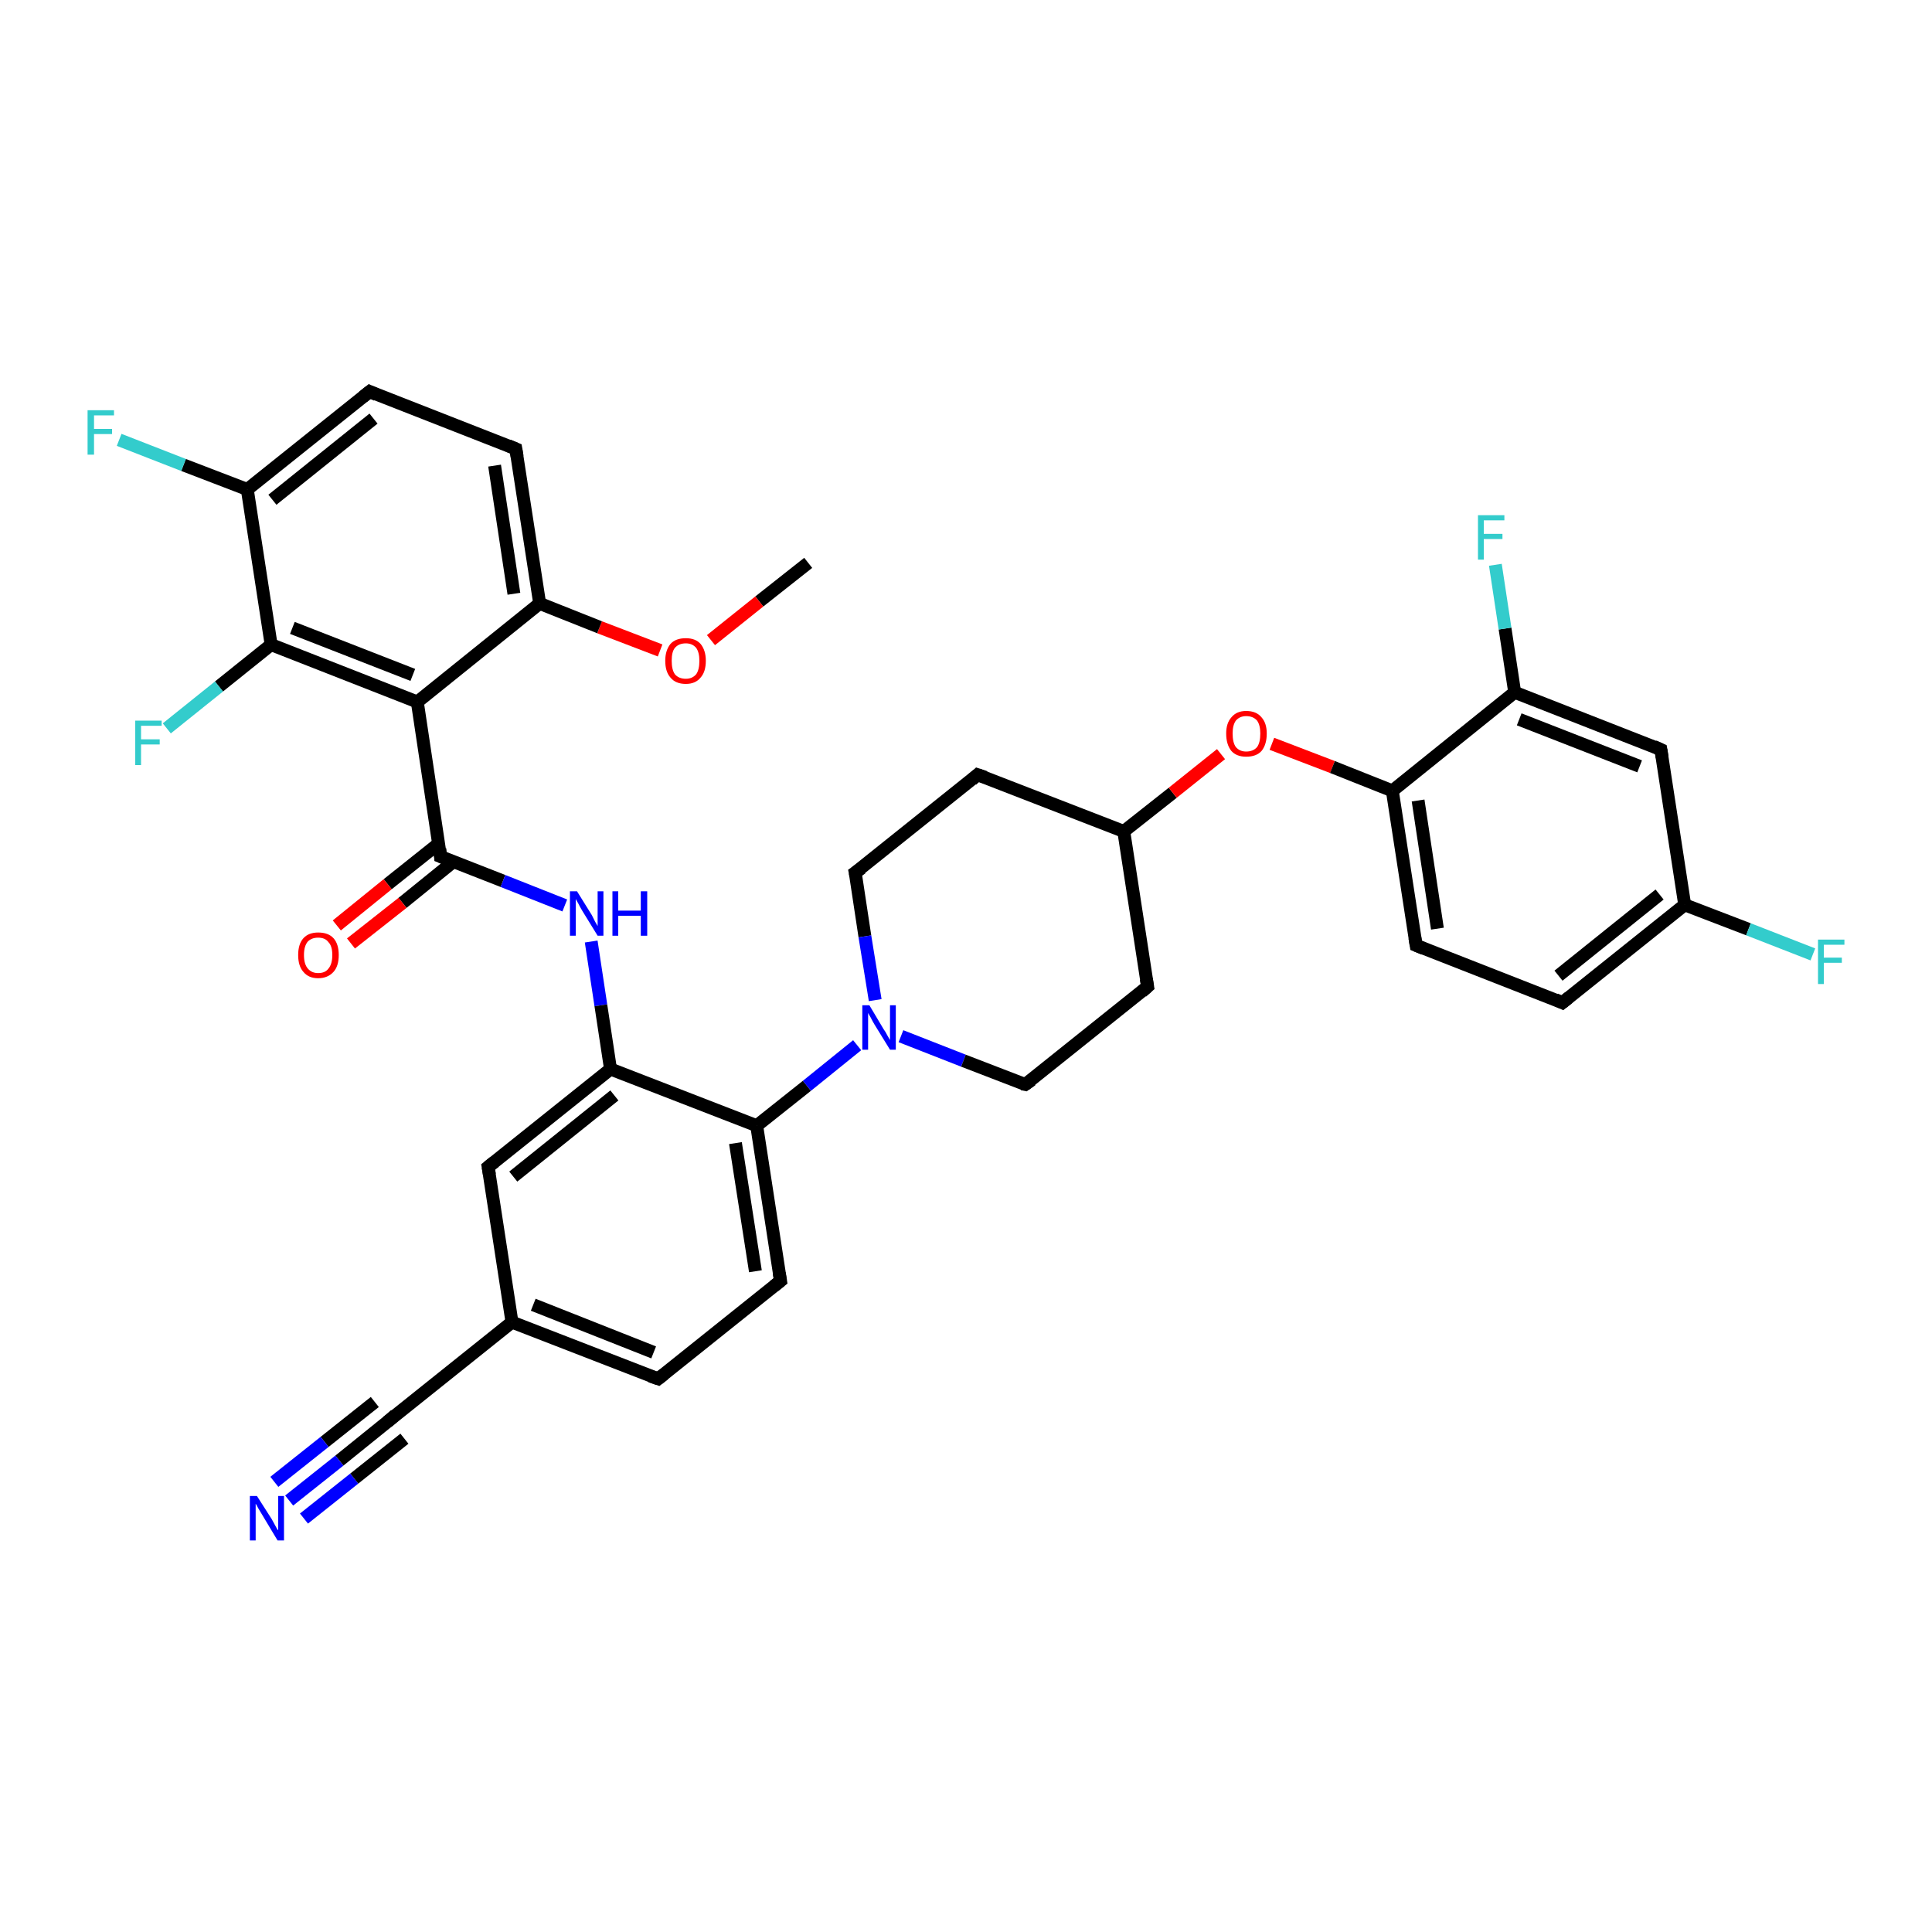 <?xml version='1.0' encoding='iso-8859-1'?>
<svg version='1.1' baseProfile='full'
              xmlns='http://www.w3.org/2000/svg'
                      xmlns:rdkit='http://www.rdkit.org/xml'
                      xmlns:xlink='http://www.w3.org/1999/xlink'
                  xml:space='preserve'
width='300px' height='300px' viewBox='0 0 300 300'>
<!-- END OF HEADER -->
<rect style='opacity:1.0;fill:#FFFFFF;stroke:none' width='300.0' height='300.0' x='0.0' y='0.0'> </rect>
<path class='bond-0 atom-0 atom-1' d='M 125.5,87.4 L 117.9,93.4' style='fill:none;fill-rule:evenodd;stroke:#000000;stroke-width:2.0px;stroke-linecap:butt;stroke-linejoin:miter;stroke-opacity:1' />
<path class='bond-0 atom-0 atom-1' d='M 117.9,93.4 L 110.4,99.4' style='fill:none;fill-rule:evenodd;stroke:#FF0000;stroke-width:2.0px;stroke-linecap:butt;stroke-linejoin:miter;stroke-opacity:1' />
<path class='bond-1 atom-1 atom-2' d='M 102.5,101.0 L 93.1,97.4' style='fill:none;fill-rule:evenodd;stroke:#FF0000;stroke-width:2.0px;stroke-linecap:butt;stroke-linejoin:miter;stroke-opacity:1' />
<path class='bond-1 atom-1 atom-2' d='M 93.1,97.4 L 83.8,93.7' style='fill:none;fill-rule:evenodd;stroke:#000000;stroke-width:2.0px;stroke-linecap:butt;stroke-linejoin:miter;stroke-opacity:1' />
<path class='bond-2 atom-2 atom-3' d='M 83.8,93.7 L 80.1,69.7' style='fill:none;fill-rule:evenodd;stroke:#000000;stroke-width:2.0px;stroke-linecap:butt;stroke-linejoin:miter;stroke-opacity:1' />
<path class='bond-2 atom-2 atom-3' d='M 79.8,92.2 L 76.8,72.3' style='fill:none;fill-rule:evenodd;stroke:#000000;stroke-width:2.0px;stroke-linecap:butt;stroke-linejoin:miter;stroke-opacity:1' />
<path class='bond-3 atom-3 atom-4' d='M 80.1,69.7 L 57.4,60.8' style='fill:none;fill-rule:evenodd;stroke:#000000;stroke-width:2.0px;stroke-linecap:butt;stroke-linejoin:miter;stroke-opacity:1' />
<path class='bond-4 atom-4 atom-5' d='M 57.4,60.8 L 38.4,76.0' style='fill:none;fill-rule:evenodd;stroke:#000000;stroke-width:2.0px;stroke-linecap:butt;stroke-linejoin:miter;stroke-opacity:1' />
<path class='bond-4 atom-4 atom-5' d='M 58.0,65.0 L 42.3,77.6' style='fill:none;fill-rule:evenodd;stroke:#000000;stroke-width:2.0px;stroke-linecap:butt;stroke-linejoin:miter;stroke-opacity:1' />
<path class='bond-5 atom-5 atom-6' d='M 38.4,76.0 L 28.5,72.2' style='fill:none;fill-rule:evenodd;stroke:#000000;stroke-width:2.0px;stroke-linecap:butt;stroke-linejoin:miter;stroke-opacity:1' />
<path class='bond-5 atom-5 atom-6' d='M 28.5,72.2 L 18.5,68.3' style='fill:none;fill-rule:evenodd;stroke:#33CCCC;stroke-width:2.0px;stroke-linecap:butt;stroke-linejoin:miter;stroke-opacity:1' />
<path class='bond-6 atom-5 atom-7' d='M 38.4,76.0 L 42.1,100.1' style='fill:none;fill-rule:evenodd;stroke:#000000;stroke-width:2.0px;stroke-linecap:butt;stroke-linejoin:miter;stroke-opacity:1' />
<path class='bond-7 atom-7 atom-8' d='M 42.1,100.1 L 34.0,106.6' style='fill:none;fill-rule:evenodd;stroke:#000000;stroke-width:2.0px;stroke-linecap:butt;stroke-linejoin:miter;stroke-opacity:1' />
<path class='bond-7 atom-7 atom-8' d='M 34.0,106.6 L 25.9,113.1' style='fill:none;fill-rule:evenodd;stroke:#33CCCC;stroke-width:2.0px;stroke-linecap:butt;stroke-linejoin:miter;stroke-opacity:1' />
<path class='bond-8 atom-7 atom-9' d='M 42.1,100.1 L 64.8,109.0' style='fill:none;fill-rule:evenodd;stroke:#000000;stroke-width:2.0px;stroke-linecap:butt;stroke-linejoin:miter;stroke-opacity:1' />
<path class='bond-8 atom-7 atom-9' d='M 45.4,97.5 L 64.1,104.8' style='fill:none;fill-rule:evenodd;stroke:#000000;stroke-width:2.0px;stroke-linecap:butt;stroke-linejoin:miter;stroke-opacity:1' />
<path class='bond-9 atom-9 atom-10' d='M 64.8,109.0 L 68.4,133.0' style='fill:none;fill-rule:evenodd;stroke:#000000;stroke-width:2.0px;stroke-linecap:butt;stroke-linejoin:miter;stroke-opacity:1' />
<path class='bond-10 atom-10 atom-11' d='M 68.1,131.0 L 60.2,137.3' style='fill:none;fill-rule:evenodd;stroke:#000000;stroke-width:2.0px;stroke-linecap:butt;stroke-linejoin:miter;stroke-opacity:1' />
<path class='bond-10 atom-10 atom-11' d='M 60.2,137.3 L 52.3,143.7' style='fill:none;fill-rule:evenodd;stroke:#FF0000;stroke-width:2.0px;stroke-linecap:butt;stroke-linejoin:miter;stroke-opacity:1' />
<path class='bond-10 atom-10 atom-11' d='M 70.4,133.8 L 62.5,140.2' style='fill:none;fill-rule:evenodd;stroke:#000000;stroke-width:2.0px;stroke-linecap:butt;stroke-linejoin:miter;stroke-opacity:1' />
<path class='bond-10 atom-10 atom-11' d='M 62.5,140.2 L 54.5,146.5' style='fill:none;fill-rule:evenodd;stroke:#FF0000;stroke-width:2.0px;stroke-linecap:butt;stroke-linejoin:miter;stroke-opacity:1' />
<path class='bond-11 atom-10 atom-12' d='M 68.4,133.0 L 78.1,136.8' style='fill:none;fill-rule:evenodd;stroke:#000000;stroke-width:2.0px;stroke-linecap:butt;stroke-linejoin:miter;stroke-opacity:1' />
<path class='bond-11 atom-10 atom-12' d='M 78.1,136.8 L 87.7,140.6' style='fill:none;fill-rule:evenodd;stroke:#0000FF;stroke-width:2.0px;stroke-linecap:butt;stroke-linejoin:miter;stroke-opacity:1' />
<path class='bond-12 atom-12 atom-13' d='M 91.8,146.2 L 93.3,156.1' style='fill:none;fill-rule:evenodd;stroke:#0000FF;stroke-width:2.0px;stroke-linecap:butt;stroke-linejoin:miter;stroke-opacity:1' />
<path class='bond-12 atom-12 atom-13' d='M 93.3,156.1 L 94.8,166.0' style='fill:none;fill-rule:evenodd;stroke:#000000;stroke-width:2.0px;stroke-linecap:butt;stroke-linejoin:miter;stroke-opacity:1' />
<path class='bond-13 atom-13 atom-14' d='M 94.8,166.0 L 75.8,181.2' style='fill:none;fill-rule:evenodd;stroke:#000000;stroke-width:2.0px;stroke-linecap:butt;stroke-linejoin:miter;stroke-opacity:1' />
<path class='bond-13 atom-13 atom-14' d='M 95.4,170.1 L 79.7,182.7' style='fill:none;fill-rule:evenodd;stroke:#000000;stroke-width:2.0px;stroke-linecap:butt;stroke-linejoin:miter;stroke-opacity:1' />
<path class='bond-14 atom-14 atom-15' d='M 75.8,181.2 L 79.5,205.3' style='fill:none;fill-rule:evenodd;stroke:#000000;stroke-width:2.0px;stroke-linecap:butt;stroke-linejoin:miter;stroke-opacity:1' />
<path class='bond-15 atom-15 atom-16' d='M 79.5,205.3 L 60.5,220.5' style='fill:none;fill-rule:evenodd;stroke:#000000;stroke-width:2.0px;stroke-linecap:butt;stroke-linejoin:miter;stroke-opacity:1' />
<path class='bond-16 atom-16 atom-17' d='M 60.5,220.5 L 52.7,226.8' style='fill:none;fill-rule:evenodd;stroke:#000000;stroke-width:2.0px;stroke-linecap:butt;stroke-linejoin:miter;stroke-opacity:1' />
<path class='bond-16 atom-16 atom-17' d='M 52.7,226.8 L 44.9,233.0' style='fill:none;fill-rule:evenodd;stroke:#0000FF;stroke-width:2.0px;stroke-linecap:butt;stroke-linejoin:miter;stroke-opacity:1' />
<path class='bond-16 atom-16 atom-17' d='M 62.8,223.4 L 55.0,229.6' style='fill:none;fill-rule:evenodd;stroke:#000000;stroke-width:2.0px;stroke-linecap:butt;stroke-linejoin:miter;stroke-opacity:1' />
<path class='bond-16 atom-16 atom-17' d='M 55.0,229.6 L 47.2,235.8' style='fill:none;fill-rule:evenodd;stroke:#0000FF;stroke-width:2.0px;stroke-linecap:butt;stroke-linejoin:miter;stroke-opacity:1' />
<path class='bond-16 atom-16 atom-17' d='M 58.2,217.7 L 50.4,223.9' style='fill:none;fill-rule:evenodd;stroke:#000000;stroke-width:2.0px;stroke-linecap:butt;stroke-linejoin:miter;stroke-opacity:1' />
<path class='bond-16 atom-16 atom-17' d='M 50.4,223.9 L 42.6,230.1' style='fill:none;fill-rule:evenodd;stroke:#0000FF;stroke-width:2.0px;stroke-linecap:butt;stroke-linejoin:miter;stroke-opacity:1' />
<path class='bond-17 atom-15 atom-18' d='M 79.5,205.3 L 102.2,214.1' style='fill:none;fill-rule:evenodd;stroke:#000000;stroke-width:2.0px;stroke-linecap:butt;stroke-linejoin:miter;stroke-opacity:1' />
<path class='bond-17 atom-15 atom-18' d='M 82.8,202.6 L 101.5,210.0' style='fill:none;fill-rule:evenodd;stroke:#000000;stroke-width:2.0px;stroke-linecap:butt;stroke-linejoin:miter;stroke-opacity:1' />
<path class='bond-18 atom-18 atom-19' d='M 102.2,214.1 L 121.2,198.9' style='fill:none;fill-rule:evenodd;stroke:#000000;stroke-width:2.0px;stroke-linecap:butt;stroke-linejoin:miter;stroke-opacity:1' />
<path class='bond-19 atom-19 atom-20' d='M 121.2,198.9 L 117.5,174.8' style='fill:none;fill-rule:evenodd;stroke:#000000;stroke-width:2.0px;stroke-linecap:butt;stroke-linejoin:miter;stroke-opacity:1' />
<path class='bond-19 atom-19 atom-20' d='M 117.3,197.4 L 114.2,177.5' style='fill:none;fill-rule:evenodd;stroke:#000000;stroke-width:2.0px;stroke-linecap:butt;stroke-linejoin:miter;stroke-opacity:1' />
<path class='bond-20 atom-20 atom-21' d='M 117.5,174.8 L 125.3,168.6' style='fill:none;fill-rule:evenodd;stroke:#000000;stroke-width:2.0px;stroke-linecap:butt;stroke-linejoin:miter;stroke-opacity:1' />
<path class='bond-20 atom-20 atom-21' d='M 125.3,168.6 L 133.1,162.3' style='fill:none;fill-rule:evenodd;stroke:#0000FF;stroke-width:2.0px;stroke-linecap:butt;stroke-linejoin:miter;stroke-opacity:1' />
<path class='bond-21 atom-21 atom-22' d='M 139.9,160.9 L 149.6,164.7' style='fill:none;fill-rule:evenodd;stroke:#0000FF;stroke-width:2.0px;stroke-linecap:butt;stroke-linejoin:miter;stroke-opacity:1' />
<path class='bond-21 atom-21 atom-22' d='M 149.6,164.7 L 159.2,168.4' style='fill:none;fill-rule:evenodd;stroke:#000000;stroke-width:2.0px;stroke-linecap:butt;stroke-linejoin:miter;stroke-opacity:1' />
<path class='bond-22 atom-22 atom-23' d='M 159.2,168.4 L 178.2,153.2' style='fill:none;fill-rule:evenodd;stroke:#000000;stroke-width:2.0px;stroke-linecap:butt;stroke-linejoin:miter;stroke-opacity:1' />
<path class='bond-23 atom-23 atom-24' d='M 178.2,153.2 L 174.5,129.1' style='fill:none;fill-rule:evenodd;stroke:#000000;stroke-width:2.0px;stroke-linecap:butt;stroke-linejoin:miter;stroke-opacity:1' />
<path class='bond-24 atom-24 atom-25' d='M 174.5,129.1 L 182.1,123.1' style='fill:none;fill-rule:evenodd;stroke:#000000;stroke-width:2.0px;stroke-linecap:butt;stroke-linejoin:miter;stroke-opacity:1' />
<path class='bond-24 atom-24 atom-25' d='M 182.1,123.1 L 189.6,117.1' style='fill:none;fill-rule:evenodd;stroke:#FF0000;stroke-width:2.0px;stroke-linecap:butt;stroke-linejoin:miter;stroke-opacity:1' />
<path class='bond-25 atom-25 atom-26' d='M 197.5,115.5 L 206.9,119.1' style='fill:none;fill-rule:evenodd;stroke:#FF0000;stroke-width:2.0px;stroke-linecap:butt;stroke-linejoin:miter;stroke-opacity:1' />
<path class='bond-25 atom-25 atom-26' d='M 206.9,119.1 L 216.2,122.8' style='fill:none;fill-rule:evenodd;stroke:#000000;stroke-width:2.0px;stroke-linecap:butt;stroke-linejoin:miter;stroke-opacity:1' />
<path class='bond-26 atom-26 atom-27' d='M 216.2,122.8 L 219.9,146.8' style='fill:none;fill-rule:evenodd;stroke:#000000;stroke-width:2.0px;stroke-linecap:butt;stroke-linejoin:miter;stroke-opacity:1' />
<path class='bond-26 atom-26 atom-27' d='M 220.2,124.3 L 223.2,144.2' style='fill:none;fill-rule:evenodd;stroke:#000000;stroke-width:2.0px;stroke-linecap:butt;stroke-linejoin:miter;stroke-opacity:1' />
<path class='bond-27 atom-27 atom-28' d='M 219.9,146.8 L 242.6,155.7' style='fill:none;fill-rule:evenodd;stroke:#000000;stroke-width:2.0px;stroke-linecap:butt;stroke-linejoin:miter;stroke-opacity:1' />
<path class='bond-28 atom-28 atom-29' d='M 242.6,155.7 L 261.6,140.5' style='fill:none;fill-rule:evenodd;stroke:#000000;stroke-width:2.0px;stroke-linecap:butt;stroke-linejoin:miter;stroke-opacity:1' />
<path class='bond-28 atom-28 atom-29' d='M 242.0,151.5 L 257.7,138.9' style='fill:none;fill-rule:evenodd;stroke:#000000;stroke-width:2.0px;stroke-linecap:butt;stroke-linejoin:miter;stroke-opacity:1' />
<path class='bond-29 atom-29 atom-30' d='M 261.6,140.5 L 271.5,144.3' style='fill:none;fill-rule:evenodd;stroke:#000000;stroke-width:2.0px;stroke-linecap:butt;stroke-linejoin:miter;stroke-opacity:1' />
<path class='bond-29 atom-29 atom-30' d='M 271.5,144.3 L 281.5,148.2' style='fill:none;fill-rule:evenodd;stroke:#33CCCC;stroke-width:2.0px;stroke-linecap:butt;stroke-linejoin:miter;stroke-opacity:1' />
<path class='bond-30 atom-29 atom-31' d='M 261.6,140.5 L 257.9,116.4' style='fill:none;fill-rule:evenodd;stroke:#000000;stroke-width:2.0px;stroke-linecap:butt;stroke-linejoin:miter;stroke-opacity:1' />
<path class='bond-31 atom-31 atom-32' d='M 257.9,116.4 L 235.2,107.5' style='fill:none;fill-rule:evenodd;stroke:#000000;stroke-width:2.0px;stroke-linecap:butt;stroke-linejoin:miter;stroke-opacity:1' />
<path class='bond-31 atom-31 atom-32' d='M 254.6,119.0 L 235.9,111.7' style='fill:none;fill-rule:evenodd;stroke:#000000;stroke-width:2.0px;stroke-linecap:butt;stroke-linejoin:miter;stroke-opacity:1' />
<path class='bond-32 atom-32 atom-33' d='M 235.2,107.5 L 233.7,97.6' style='fill:none;fill-rule:evenodd;stroke:#000000;stroke-width:2.0px;stroke-linecap:butt;stroke-linejoin:miter;stroke-opacity:1' />
<path class='bond-32 atom-32 atom-33' d='M 233.7,97.6 L 232.2,87.7' style='fill:none;fill-rule:evenodd;stroke:#33CCCC;stroke-width:2.0px;stroke-linecap:butt;stroke-linejoin:miter;stroke-opacity:1' />
<path class='bond-33 atom-24 atom-34' d='M 174.5,129.1 L 151.8,120.3' style='fill:none;fill-rule:evenodd;stroke:#000000;stroke-width:2.0px;stroke-linecap:butt;stroke-linejoin:miter;stroke-opacity:1' />
<path class='bond-34 atom-34 atom-35' d='M 151.8,120.3 L 132.8,135.5' style='fill:none;fill-rule:evenodd;stroke:#000000;stroke-width:2.0px;stroke-linecap:butt;stroke-linejoin:miter;stroke-opacity:1' />
<path class='bond-35 atom-9 atom-2' d='M 64.8,109.0 L 83.8,93.7' style='fill:none;fill-rule:evenodd;stroke:#000000;stroke-width:2.0px;stroke-linecap:butt;stroke-linejoin:miter;stroke-opacity:1' />
<path class='bond-36 atom-20 atom-13' d='M 117.5,174.8 L 94.8,166.0' style='fill:none;fill-rule:evenodd;stroke:#000000;stroke-width:2.0px;stroke-linecap:butt;stroke-linejoin:miter;stroke-opacity:1' />
<path class='bond-37 atom-35 atom-21' d='M 132.8,135.5 L 134.3,145.4' style='fill:none;fill-rule:evenodd;stroke:#000000;stroke-width:2.0px;stroke-linecap:butt;stroke-linejoin:miter;stroke-opacity:1' />
<path class='bond-37 atom-35 atom-21' d='M 134.3,145.4 L 135.9,155.3' style='fill:none;fill-rule:evenodd;stroke:#0000FF;stroke-width:2.0px;stroke-linecap:butt;stroke-linejoin:miter;stroke-opacity:1' />
<path class='bond-38 atom-32 atom-26' d='M 235.2,107.5 L 216.2,122.8' style='fill:none;fill-rule:evenodd;stroke:#000000;stroke-width:2.0px;stroke-linecap:butt;stroke-linejoin:miter;stroke-opacity:1' />
<path d='M 80.3,70.9 L 80.1,69.7 L 78.9,69.2' style='fill:none;stroke:#000000;stroke-width:2.0px;stroke-linecap:butt;stroke-linejoin:miter;stroke-opacity:1;' />
<path d='M 58.5,61.3 L 57.4,60.8 L 56.4,61.6' style='fill:none;stroke:#000000;stroke-width:2.0px;stroke-linecap:butt;stroke-linejoin:miter;stroke-opacity:1;' />
<path d='M 68.3,131.8 L 68.4,133.0 L 68.9,133.2' style='fill:none;stroke:#000000;stroke-width:2.0px;stroke-linecap:butt;stroke-linejoin:miter;stroke-opacity:1;' />
<path d='M 76.8,180.4 L 75.8,181.2 L 76.0,182.4' style='fill:none;stroke:#000000;stroke-width:2.0px;stroke-linecap:butt;stroke-linejoin:miter;stroke-opacity:1;' />
<path d='M 61.4,219.7 L 60.5,220.5 L 60.1,220.8' style='fill:none;stroke:#000000;stroke-width:2.0px;stroke-linecap:butt;stroke-linejoin:miter;stroke-opacity:1;' />
<path d='M 101.0,213.7 L 102.2,214.1 L 103.1,213.4' style='fill:none;stroke:#000000;stroke-width:2.0px;stroke-linecap:butt;stroke-linejoin:miter;stroke-opacity:1;' />
<path d='M 120.2,199.7 L 121.2,198.9 L 121.0,197.7' style='fill:none;stroke:#000000;stroke-width:2.0px;stroke-linecap:butt;stroke-linejoin:miter;stroke-opacity:1;' />
<path d='M 158.7,168.3 L 159.2,168.4 L 160.2,167.7' style='fill:none;stroke:#000000;stroke-width:2.0px;stroke-linecap:butt;stroke-linejoin:miter;stroke-opacity:1;' />
<path d='M 177.3,154.0 L 178.2,153.2 L 178.0,152.0' style='fill:none;stroke:#000000;stroke-width:2.0px;stroke-linecap:butt;stroke-linejoin:miter;stroke-opacity:1;' />
<path d='M 219.7,145.6 L 219.9,146.8 L 221.1,147.3' style='fill:none;stroke:#000000;stroke-width:2.0px;stroke-linecap:butt;stroke-linejoin:miter;stroke-opacity:1;' />
<path d='M 241.5,155.2 L 242.6,155.7 L 243.6,154.9' style='fill:none;stroke:#000000;stroke-width:2.0px;stroke-linecap:butt;stroke-linejoin:miter;stroke-opacity:1;' />
<path d='M 258.1,117.6 L 257.9,116.4 L 256.8,115.9' style='fill:none;stroke:#000000;stroke-width:2.0px;stroke-linecap:butt;stroke-linejoin:miter;stroke-opacity:1;' />
<path d='M 153.0,120.7 L 151.8,120.3 L 150.9,121.1' style='fill:none;stroke:#000000;stroke-width:2.0px;stroke-linecap:butt;stroke-linejoin:miter;stroke-opacity:1;' />
<path d='M 133.8,134.8 L 132.8,135.5 L 132.9,136.0' style='fill:none;stroke:#000000;stroke-width:2.0px;stroke-linecap:butt;stroke-linejoin:miter;stroke-opacity:1;' />
<path class='atom-1' d='M 103.3 102.6
Q 103.3 101.0, 104.1 100.0
Q 104.9 99.1, 106.5 99.1
Q 108.0 99.1, 108.8 100.0
Q 109.6 101.0, 109.6 102.6
Q 109.6 104.3, 108.8 105.2
Q 108.0 106.2, 106.5 106.2
Q 104.9 106.2, 104.1 105.2
Q 103.3 104.3, 103.3 102.6
M 106.5 105.4
Q 107.5 105.4, 108.1 104.7
Q 108.6 104.0, 108.6 102.6
Q 108.6 101.3, 108.1 100.6
Q 107.5 99.9, 106.5 99.9
Q 105.4 99.9, 104.8 100.6
Q 104.3 101.2, 104.3 102.6
Q 104.3 104.0, 104.8 104.7
Q 105.4 105.4, 106.5 105.4
' fill='#FF0000'/>
<path class='atom-6' d='M 13.6 63.7
L 17.7 63.7
L 17.7 64.5
L 14.6 64.5
L 14.6 66.6
L 17.4 66.6
L 17.4 67.4
L 14.6 67.4
L 14.6 70.6
L 13.6 70.6
L 13.6 63.7
' fill='#33CCCC'/>
<path class='atom-8' d='M 21.0 111.9
L 25.1 111.9
L 25.1 112.7
L 21.9 112.7
L 21.9 114.8
L 24.8 114.8
L 24.8 115.6
L 21.9 115.6
L 21.9 118.8
L 21.0 118.8
L 21.0 111.9
' fill='#33CCCC'/>
<path class='atom-11' d='M 46.3 148.3
Q 46.3 146.6, 47.1 145.7
Q 47.9 144.8, 49.4 144.8
Q 51.0 144.8, 51.8 145.7
Q 52.6 146.6, 52.6 148.3
Q 52.6 150.0, 51.8 150.9
Q 50.9 151.9, 49.4 151.9
Q 47.9 151.9, 47.1 150.9
Q 46.3 150.0, 46.3 148.3
M 49.4 151.1
Q 50.5 151.1, 51.0 150.4
Q 51.6 149.7, 51.6 148.3
Q 51.6 146.9, 51.0 146.3
Q 50.5 145.6, 49.4 145.6
Q 48.4 145.6, 47.8 146.2
Q 47.2 146.9, 47.2 148.3
Q 47.2 149.7, 47.8 150.4
Q 48.4 151.1, 49.4 151.1
' fill='#FF0000'/>
<path class='atom-12' d='M 89.6 138.4
L 91.9 142.1
Q 92.1 142.5, 92.4 143.1
Q 92.8 143.8, 92.8 143.8
L 92.8 138.4
L 93.7 138.4
L 93.7 145.3
L 92.8 145.3
L 90.4 141.4
Q 90.1 140.9, 89.8 140.3
Q 89.5 139.8, 89.4 139.6
L 89.4 145.3
L 88.5 145.3
L 88.5 138.4
L 89.6 138.4
' fill='#0000FF'/>
<path class='atom-12' d='M 95.1 138.4
L 96.0 138.4
L 96.0 141.4
L 99.5 141.4
L 99.5 138.4
L 100.5 138.4
L 100.5 145.3
L 99.5 145.3
L 99.5 142.2
L 96.0 142.2
L 96.0 145.3
L 95.1 145.3
L 95.1 138.4
' fill='#0000FF'/>
<path class='atom-17' d='M 39.9 232.3
L 42.2 235.9
Q 42.4 236.3, 42.8 237.0
Q 43.1 237.6, 43.2 237.6
L 43.2 232.3
L 44.1 232.3
L 44.1 239.2
L 43.1 239.2
L 40.7 235.2
Q 40.4 234.7, 40.1 234.2
Q 39.8 233.6, 39.7 233.5
L 39.7 239.2
L 38.8 239.2
L 38.8 232.3
L 39.9 232.3
' fill='#0000FF'/>
<path class='atom-21' d='M 135.0 156.1
L 137.2 159.8
Q 137.5 160.2, 137.8 160.8
Q 138.2 161.5, 138.2 161.5
L 138.2 156.1
L 139.1 156.1
L 139.1 163.0
L 138.2 163.0
L 135.8 159.1
Q 135.5 158.6, 135.2 158.0
Q 134.9 157.5, 134.8 157.3
L 134.8 163.0
L 133.9 163.0
L 133.9 156.1
L 135.0 156.1
' fill='#0000FF'/>
<path class='atom-25' d='M 190.4 113.9
Q 190.4 112.3, 191.2 111.4
Q 192.0 110.4, 193.5 110.4
Q 195.1 110.4, 195.9 111.4
Q 196.7 112.3, 196.7 113.9
Q 196.7 115.6, 195.9 116.6
Q 195.1 117.5, 193.5 117.5
Q 192.0 117.5, 191.2 116.6
Q 190.4 115.6, 190.4 113.9
M 193.5 116.7
Q 194.6 116.7, 195.2 116.0
Q 195.7 115.3, 195.7 113.9
Q 195.7 112.6, 195.2 111.9
Q 194.6 111.2, 193.5 111.2
Q 192.5 111.2, 191.9 111.9
Q 191.4 112.6, 191.4 113.9
Q 191.4 115.3, 191.9 116.0
Q 192.5 116.7, 193.5 116.7
' fill='#FF0000'/>
<path class='atom-30' d='M 282.3 145.9
L 286.4 145.9
L 286.4 146.7
L 283.2 146.7
L 283.2 148.7
L 286.0 148.7
L 286.0 149.5
L 283.2 149.5
L 283.2 152.8
L 282.3 152.8
L 282.3 145.9
' fill='#33CCCC'/>
<path class='atom-33' d='M 229.5 80.0
L 233.6 80.0
L 233.6 80.8
L 230.4 80.8
L 230.4 82.9
L 233.3 82.9
L 233.3 83.7
L 230.4 83.7
L 230.4 86.9
L 229.5 86.9
L 229.5 80.0
' fill='#33CCCC'/>
</svg>
